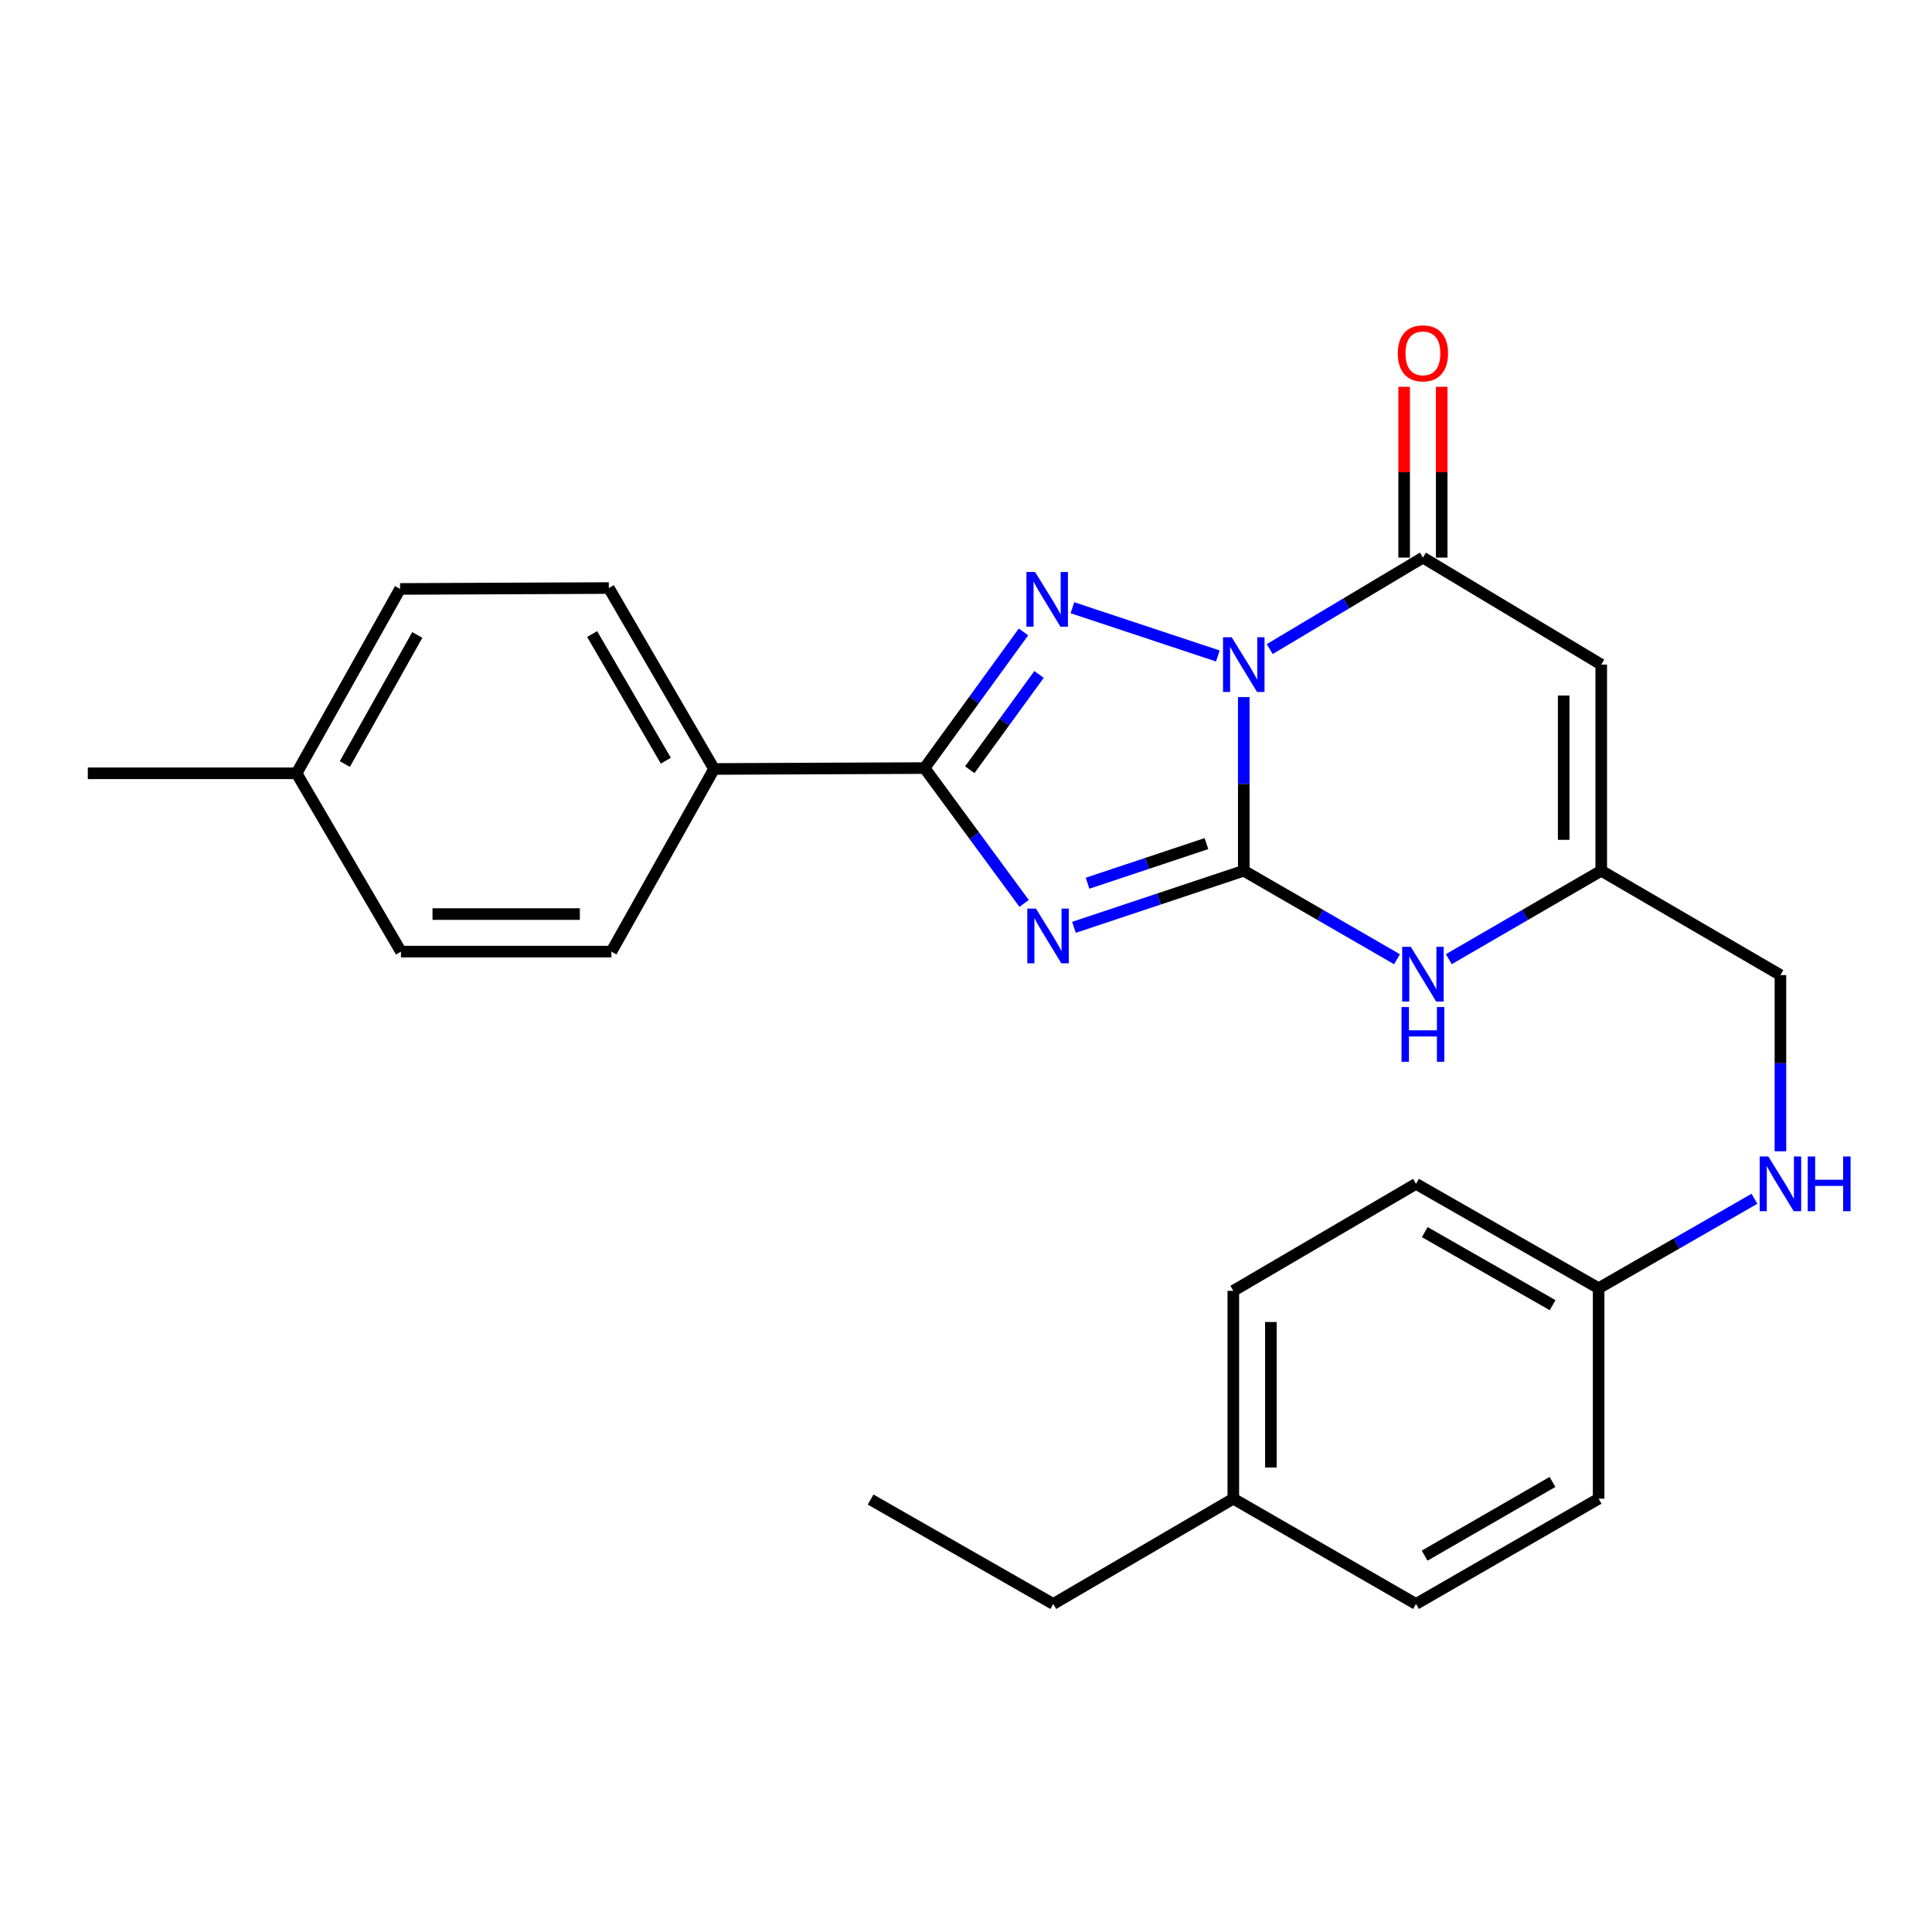<?xml version='1.0' encoding='iso-8859-1'?>
<svg version='1.1' baseProfile='full'
              xmlns='http://www.w3.org/2000/svg'
                      xmlns:rdkit='http://www.rdkit.org/xml'
                      xmlns:xlink='http://www.w3.org/1999/xlink'
                  xml:space='preserve'
width='1000px' height='1000px' viewBox='0 0 1000 1000'>
<!-- END OF HEADER -->
<rect style='opacity:1.0;fill:#FFFFFF;stroke:none' width='1000' height='1000' x='0' y='0'> </rect>
<path class='bond-0' d='M 643.774,360.817 L 643.774,405.754' style='fill:none;fill-rule:evenodd;stroke:#0000FF;stroke-width:6px;stroke-linecap:butt;stroke-linejoin:miter;stroke-opacity:1' />
<path class='bond-0' d='M 643.774,405.754 L 643.774,450.691' style='fill:none;fill-rule:evenodd;stroke:#000000;stroke-width:6px;stroke-linecap:butt;stroke-linejoin:miter;stroke-opacity:1' />
<path class='bond-2' d='M 630.354,339.536 L 555.085,314.558' style='fill:none;fill-rule:evenodd;stroke:#0000FF;stroke-width:6px;stroke-linecap:butt;stroke-linejoin:miter;stroke-opacity:1' />
<path class='bond-4' d='M 657.214,335.963 L 696.858,312.289' style='fill:none;fill-rule:evenodd;stroke:#0000FF;stroke-width:6px;stroke-linecap:butt;stroke-linejoin:miter;stroke-opacity:1' />
<path class='bond-4' d='M 696.858,312.289 L 736.502,288.614' style='fill:none;fill-rule:evenodd;stroke:#000000;stroke-width:6px;stroke-linecap:butt;stroke-linejoin:miter;stroke-opacity:1' />
<path class='bond-1' d='M 643.774,450.691 L 599.828,465.339' style='fill:none;fill-rule:evenodd;stroke:#000000;stroke-width:6px;stroke-linecap:butt;stroke-linejoin:miter;stroke-opacity:1' />
<path class='bond-1' d='M 599.828,465.339 L 555.882,479.988' style='fill:none;fill-rule:evenodd;stroke:#0000FF;stroke-width:6px;stroke-linecap:butt;stroke-linejoin:miter;stroke-opacity:1' />
<path class='bond-1' d='M 624.443,436.645 L 593.681,446.899' style='fill:none;fill-rule:evenodd;stroke:#000000;stroke-width:6px;stroke-linecap:butt;stroke-linejoin:miter;stroke-opacity:1' />
<path class='bond-1' d='M 593.681,446.899 L 562.919,457.153' style='fill:none;fill-rule:evenodd;stroke:#0000FF;stroke-width:6px;stroke-linecap:butt;stroke-linejoin:miter;stroke-opacity:1' />
<path class='bond-6' d='M 643.774,450.691 L 683.429,473.596' style='fill:none;fill-rule:evenodd;stroke:#000000;stroke-width:6px;stroke-linecap:butt;stroke-linejoin:miter;stroke-opacity:1' />
<path class='bond-6' d='M 683.429,473.596 L 723.085,496.502' style='fill:none;fill-rule:evenodd;stroke:#0000FF;stroke-width:6px;stroke-linecap:butt;stroke-linejoin:miter;stroke-opacity:1' />
<path class='bond-26' d='M 530.072,467.601 L 504.308,432.576' style='fill:none;fill-rule:evenodd;stroke:#0000FF;stroke-width:6px;stroke-linecap:butt;stroke-linejoin:miter;stroke-opacity:1' />
<path class='bond-26' d='M 504.308,432.576 L 478.544,397.551' style='fill:none;fill-rule:evenodd;stroke:#000000;stroke-width:6px;stroke-linecap:butt;stroke-linejoin:miter;stroke-opacity:1' />
<path class='bond-3' d='M 529.765,327.081 L 504.154,362.316' style='fill:none;fill-rule:evenodd;stroke:#0000FF;stroke-width:6px;stroke-linecap:butt;stroke-linejoin:miter;stroke-opacity:1' />
<path class='bond-3' d='M 504.154,362.316 L 478.544,397.551' style='fill:none;fill-rule:evenodd;stroke:#000000;stroke-width:6px;stroke-linecap:butt;stroke-linejoin:miter;stroke-opacity:1' />
<path class='bond-3' d='M 537.805,349.08 L 519.877,373.744' style='fill:none;fill-rule:evenodd;stroke:#0000FF;stroke-width:6px;stroke-linecap:butt;stroke-linejoin:miter;stroke-opacity:1' />
<path class='bond-3' d='M 519.877,373.744 L 501.95,398.408' style='fill:none;fill-rule:evenodd;stroke:#000000;stroke-width:6px;stroke-linecap:butt;stroke-linejoin:miter;stroke-opacity:1' />
<path class='bond-8' d='M 478.544,397.551 L 369.597,398.015' style='fill:none;fill-rule:evenodd;stroke:#000000;stroke-width:6px;stroke-linecap:butt;stroke-linejoin:miter;stroke-opacity:1' />
<path class='bond-5' d='M 736.502,288.614 L 828.798,343.989' style='fill:none;fill-rule:evenodd;stroke:#000000;stroke-width:6px;stroke-linecap:butt;stroke-linejoin:miter;stroke-opacity:1' />
<path class='bond-9' d='M 746.221,288.614 L 746.221,244.414' style='fill:none;fill-rule:evenodd;stroke:#000000;stroke-width:6px;stroke-linecap:butt;stroke-linejoin:miter;stroke-opacity:1' />
<path class='bond-9' d='M 746.221,244.414 L 746.221,200.214' style='fill:none;fill-rule:evenodd;stroke:#FF0000;stroke-width:6px;stroke-linecap:butt;stroke-linejoin:miter;stroke-opacity:1' />
<path class='bond-9' d='M 726.783,288.614 L 726.783,244.414' style='fill:none;fill-rule:evenodd;stroke:#000000;stroke-width:6px;stroke-linecap:butt;stroke-linejoin:miter;stroke-opacity:1' />
<path class='bond-9' d='M 726.783,244.414 L 726.783,200.214' style='fill:none;fill-rule:evenodd;stroke:#FF0000;stroke-width:6px;stroke-linecap:butt;stroke-linejoin:miter;stroke-opacity:1' />
<path class='bond-7' d='M 828.798,343.989 L 828.798,450.691' style='fill:none;fill-rule:evenodd;stroke:#000000;stroke-width:6px;stroke-linecap:butt;stroke-linejoin:miter;stroke-opacity:1' />
<path class='bond-7' d='M 809.36,359.995 L 809.36,434.686' style='fill:none;fill-rule:evenodd;stroke:#000000;stroke-width:6px;stroke-linecap:butt;stroke-linejoin:miter;stroke-opacity:1' />
<path class='bond-27' d='M 749.91,496.471 L 789.354,473.581' style='fill:none;fill-rule:evenodd;stroke:#0000FF;stroke-width:6px;stroke-linecap:butt;stroke-linejoin:miter;stroke-opacity:1' />
<path class='bond-27' d='M 789.354,473.581 L 828.798,450.691' style='fill:none;fill-rule:evenodd;stroke:#000000;stroke-width:6px;stroke-linecap:butt;stroke-linejoin:miter;stroke-opacity:1' />
<path class='bond-11' d='M 828.798,450.691 L 921.547,504.705' style='fill:none;fill-rule:evenodd;stroke:#000000;stroke-width:6px;stroke-linecap:butt;stroke-linejoin:miter;stroke-opacity:1' />
<path class='bond-12' d='M 369.597,398.015 L 315.129,304.369' style='fill:none;fill-rule:evenodd;stroke:#000000;stroke-width:6px;stroke-linecap:butt;stroke-linejoin:miter;stroke-opacity:1' />
<path class='bond-12' d='M 344.625,393.741 L 306.497,328.189' style='fill:none;fill-rule:evenodd;stroke:#000000;stroke-width:6px;stroke-linecap:butt;stroke-linejoin:miter;stroke-opacity:1' />
<path class='bond-13' d='M 369.597,398.015 L 316.468,492.557' style='fill:none;fill-rule:evenodd;stroke:#000000;stroke-width:6px;stroke-linecap:butt;stroke-linejoin:miter;stroke-opacity:1' />
<path class='bond-10' d='M 921.547,595.895 L 921.547,550.3' style='fill:none;fill-rule:evenodd;stroke:#0000FF;stroke-width:6px;stroke-linecap:butt;stroke-linejoin:miter;stroke-opacity:1' />
<path class='bond-10' d='M 921.547,550.3 L 921.547,504.705' style='fill:none;fill-rule:evenodd;stroke:#000000;stroke-width:6px;stroke-linecap:butt;stroke-linejoin:miter;stroke-opacity:1' />
<path class='bond-14' d='M 908.094,620.48 L 867.771,643.631' style='fill:none;fill-rule:evenodd;stroke:#0000FF;stroke-width:6px;stroke-linecap:butt;stroke-linejoin:miter;stroke-opacity:1' />
<path class='bond-14' d='M 867.771,643.631 L 827.448,666.782' style='fill:none;fill-rule:evenodd;stroke:#000000;stroke-width:6px;stroke-linecap:butt;stroke-linejoin:miter;stroke-opacity:1' />
<path class='bond-16' d='M 315.129,304.369 L 207.067,304.834' style='fill:none;fill-rule:evenodd;stroke:#000000;stroke-width:6px;stroke-linecap:butt;stroke-linejoin:miter;stroke-opacity:1' />
<path class='bond-15' d='M 316.468,492.557 L 207.531,492.557' style='fill:none;fill-rule:evenodd;stroke:#000000;stroke-width:6px;stroke-linecap:butt;stroke-linejoin:miter;stroke-opacity:1' />
<path class='bond-15' d='M 300.127,473.119 L 223.872,473.119' style='fill:none;fill-rule:evenodd;stroke:#000000;stroke-width:6px;stroke-linecap:butt;stroke-linejoin:miter;stroke-opacity:1' />
<path class='bond-19' d='M 827.448,666.782 L 827.448,775.719' style='fill:none;fill-rule:evenodd;stroke:#000000;stroke-width:6px;stroke-linecap:butt;stroke-linejoin:miter;stroke-opacity:1' />
<path class='bond-20' d='M 827.448,666.782 L 732.917,612.756' style='fill:none;fill-rule:evenodd;stroke:#000000;stroke-width:6px;stroke-linecap:butt;stroke-linejoin:miter;stroke-opacity:1' />
<path class='bond-20' d='M 803.623,675.554 L 737.452,637.736' style='fill:none;fill-rule:evenodd;stroke:#000000;stroke-width:6px;stroke-linecap:butt;stroke-linejoin:miter;stroke-opacity:1' />
<path class='bond-17' d='M 207.531,492.557 L 153.506,400.261' style='fill:none;fill-rule:evenodd;stroke:#000000;stroke-width:6px;stroke-linecap:butt;stroke-linejoin:miter;stroke-opacity:1' />
<path class='bond-28' d='M 207.067,304.834 L 153.506,400.261' style='fill:none;fill-rule:evenodd;stroke:#000000;stroke-width:6px;stroke-linecap:butt;stroke-linejoin:miter;stroke-opacity:1' />
<path class='bond-28' d='M 215.983,328.661 L 178.49,395.461' style='fill:none;fill-rule:evenodd;stroke:#000000;stroke-width:6px;stroke-linecap:butt;stroke-linejoin:miter;stroke-opacity:1' />
<path class='bond-24' d='M 153.506,400.261 L 45.455,400.261' style='fill:none;fill-rule:evenodd;stroke:#000000;stroke-width:6px;stroke-linecap:butt;stroke-linejoin:miter;stroke-opacity:1' />
<path class='bond-18' d='M 638.364,775.719 L 638.364,668.132' style='fill:none;fill-rule:evenodd;stroke:#000000;stroke-width:6px;stroke-linecap:butt;stroke-linejoin:miter;stroke-opacity:1' />
<path class='bond-18' d='M 657.801,759.581 L 657.801,684.27' style='fill:none;fill-rule:evenodd;stroke:#000000;stroke-width:6px;stroke-linecap:butt;stroke-linejoin:miter;stroke-opacity:1' />
<path class='bond-23' d='M 638.364,775.719 L 545.172,830.208' style='fill:none;fill-rule:evenodd;stroke:#000000;stroke-width:6px;stroke-linecap:butt;stroke-linejoin:miter;stroke-opacity:1' />
<path class='bond-29' d='M 638.364,775.719 L 732.917,830.208' style='fill:none;fill-rule:evenodd;stroke:#000000;stroke-width:6px;stroke-linecap:butt;stroke-linejoin:miter;stroke-opacity:1' />
<path class='bond-21' d='M 827.448,775.719 L 732.917,830.208' style='fill:none;fill-rule:evenodd;stroke:#000000;stroke-width:6px;stroke-linecap:butt;stroke-linejoin:miter;stroke-opacity:1' />
<path class='bond-21' d='M 803.561,767.052 L 737.389,805.195' style='fill:none;fill-rule:evenodd;stroke:#000000;stroke-width:6px;stroke-linecap:butt;stroke-linejoin:miter;stroke-opacity:1' />
<path class='bond-22' d='M 732.917,612.756 L 638.364,668.132' style='fill:none;fill-rule:evenodd;stroke:#000000;stroke-width:6px;stroke-linecap:butt;stroke-linejoin:miter;stroke-opacity:1' />
<path class='bond-25' d='M 545.172,830.208 L 450.63,776.161' style='fill:none;fill-rule:evenodd;stroke:#000000;stroke-width:6px;stroke-linecap:butt;stroke-linejoin:miter;stroke-opacity:1' />
<path  class='atom-0' d='M 637.514 329.829
L 646.794 344.829
Q 647.714 346.309, 649.194 348.989
Q 650.674 351.669, 650.754 351.829
L 650.754 329.829
L 654.514 329.829
L 654.514 358.149
L 650.634 358.149
L 640.674 341.749
Q 639.514 339.829, 638.274 337.629
Q 637.074 335.429, 636.714 334.749
L 636.714 358.149
L 633.034 358.149
L 633.034 329.829
L 637.514 329.829
' fill='#0000FF'/>
<path  class='atom-2' d='M 536.212 470.298
L 545.492 485.298
Q 546.412 486.778, 547.892 489.458
Q 549.372 492.138, 549.452 492.298
L 549.452 470.298
L 553.212 470.298
L 553.212 498.618
L 549.332 498.618
L 539.372 482.218
Q 538.212 480.298, 536.972 478.098
Q 535.772 475.898, 535.412 475.218
L 535.412 498.618
L 531.732 498.618
L 531.732 470.298
L 536.212 470.298
' fill='#0000FF'/>
<path  class='atom-3' d='M 535.759 296.062
L 545.039 311.062
Q 545.959 312.542, 547.439 315.222
Q 548.919 317.902, 548.999 318.062
L 548.999 296.062
L 552.759 296.062
L 552.759 324.382
L 548.879 324.382
L 538.919 307.982
Q 537.759 306.062, 536.519 303.862
Q 535.319 301.662, 534.959 300.982
L 534.959 324.382
L 531.279 324.382
L 531.279 296.062
L 535.759 296.062
' fill='#0000FF'/>
<path  class='atom-7' d='M 730.242 490.092
L 739.522 505.092
Q 740.442 506.572, 741.922 509.252
Q 743.402 511.932, 743.482 512.092
L 743.482 490.092
L 747.242 490.092
L 747.242 518.412
L 743.362 518.412
L 733.402 502.012
Q 732.242 500.092, 731.002 497.892
Q 729.802 495.692, 729.442 495.012
L 729.442 518.412
L 725.762 518.412
L 725.762 490.092
L 730.242 490.092
' fill='#0000FF'/>
<path  class='atom-7' d='M 725.422 521.244
L 729.262 521.244
L 729.262 533.284
L 743.742 533.284
L 743.742 521.244
L 747.582 521.244
L 747.582 549.564
L 743.742 549.564
L 743.742 536.484
L 729.262 536.484
L 729.262 549.564
L 725.422 549.564
L 725.422 521.244
' fill='#0000FF'/>
<path  class='atom-10' d='M 723.502 182.889
Q 723.502 176.089, 726.862 172.289
Q 730.222 168.489, 736.502 168.489
Q 742.782 168.489, 746.142 172.289
Q 749.502 176.089, 749.502 182.889
Q 749.502 189.769, 746.102 193.689
Q 742.702 197.569, 736.502 197.569
Q 730.262 197.569, 726.862 193.689
Q 723.502 189.809, 723.502 182.889
M 736.502 194.369
Q 740.822 194.369, 743.142 191.489
Q 745.502 188.569, 745.502 182.889
Q 745.502 177.329, 743.142 174.529
Q 740.822 171.689, 736.502 171.689
Q 732.182 171.689, 729.822 174.489
Q 727.502 177.289, 727.502 182.889
Q 727.502 188.609, 729.822 191.489
Q 732.182 194.369, 736.502 194.369
' fill='#FF0000'/>
<path  class='atom-11' d='M 915.287 598.596
L 924.567 613.596
Q 925.487 615.076, 926.967 617.756
Q 928.447 620.436, 928.527 620.596
L 928.527 598.596
L 932.287 598.596
L 932.287 626.916
L 928.407 626.916
L 918.447 610.516
Q 917.287 608.596, 916.047 606.396
Q 914.847 604.196, 914.487 603.516
L 914.487 626.916
L 910.807 626.916
L 910.807 598.596
L 915.287 598.596
' fill='#0000FF'/>
<path  class='atom-11' d='M 935.687 598.596
L 939.527 598.596
L 939.527 610.636
L 954.007 610.636
L 954.007 598.596
L 957.847 598.596
L 957.847 626.916
L 954.007 626.916
L 954.007 613.836
L 939.527 613.836
L 939.527 626.916
L 935.687 626.916
L 935.687 598.596
' fill='#0000FF'/>
</svg>
